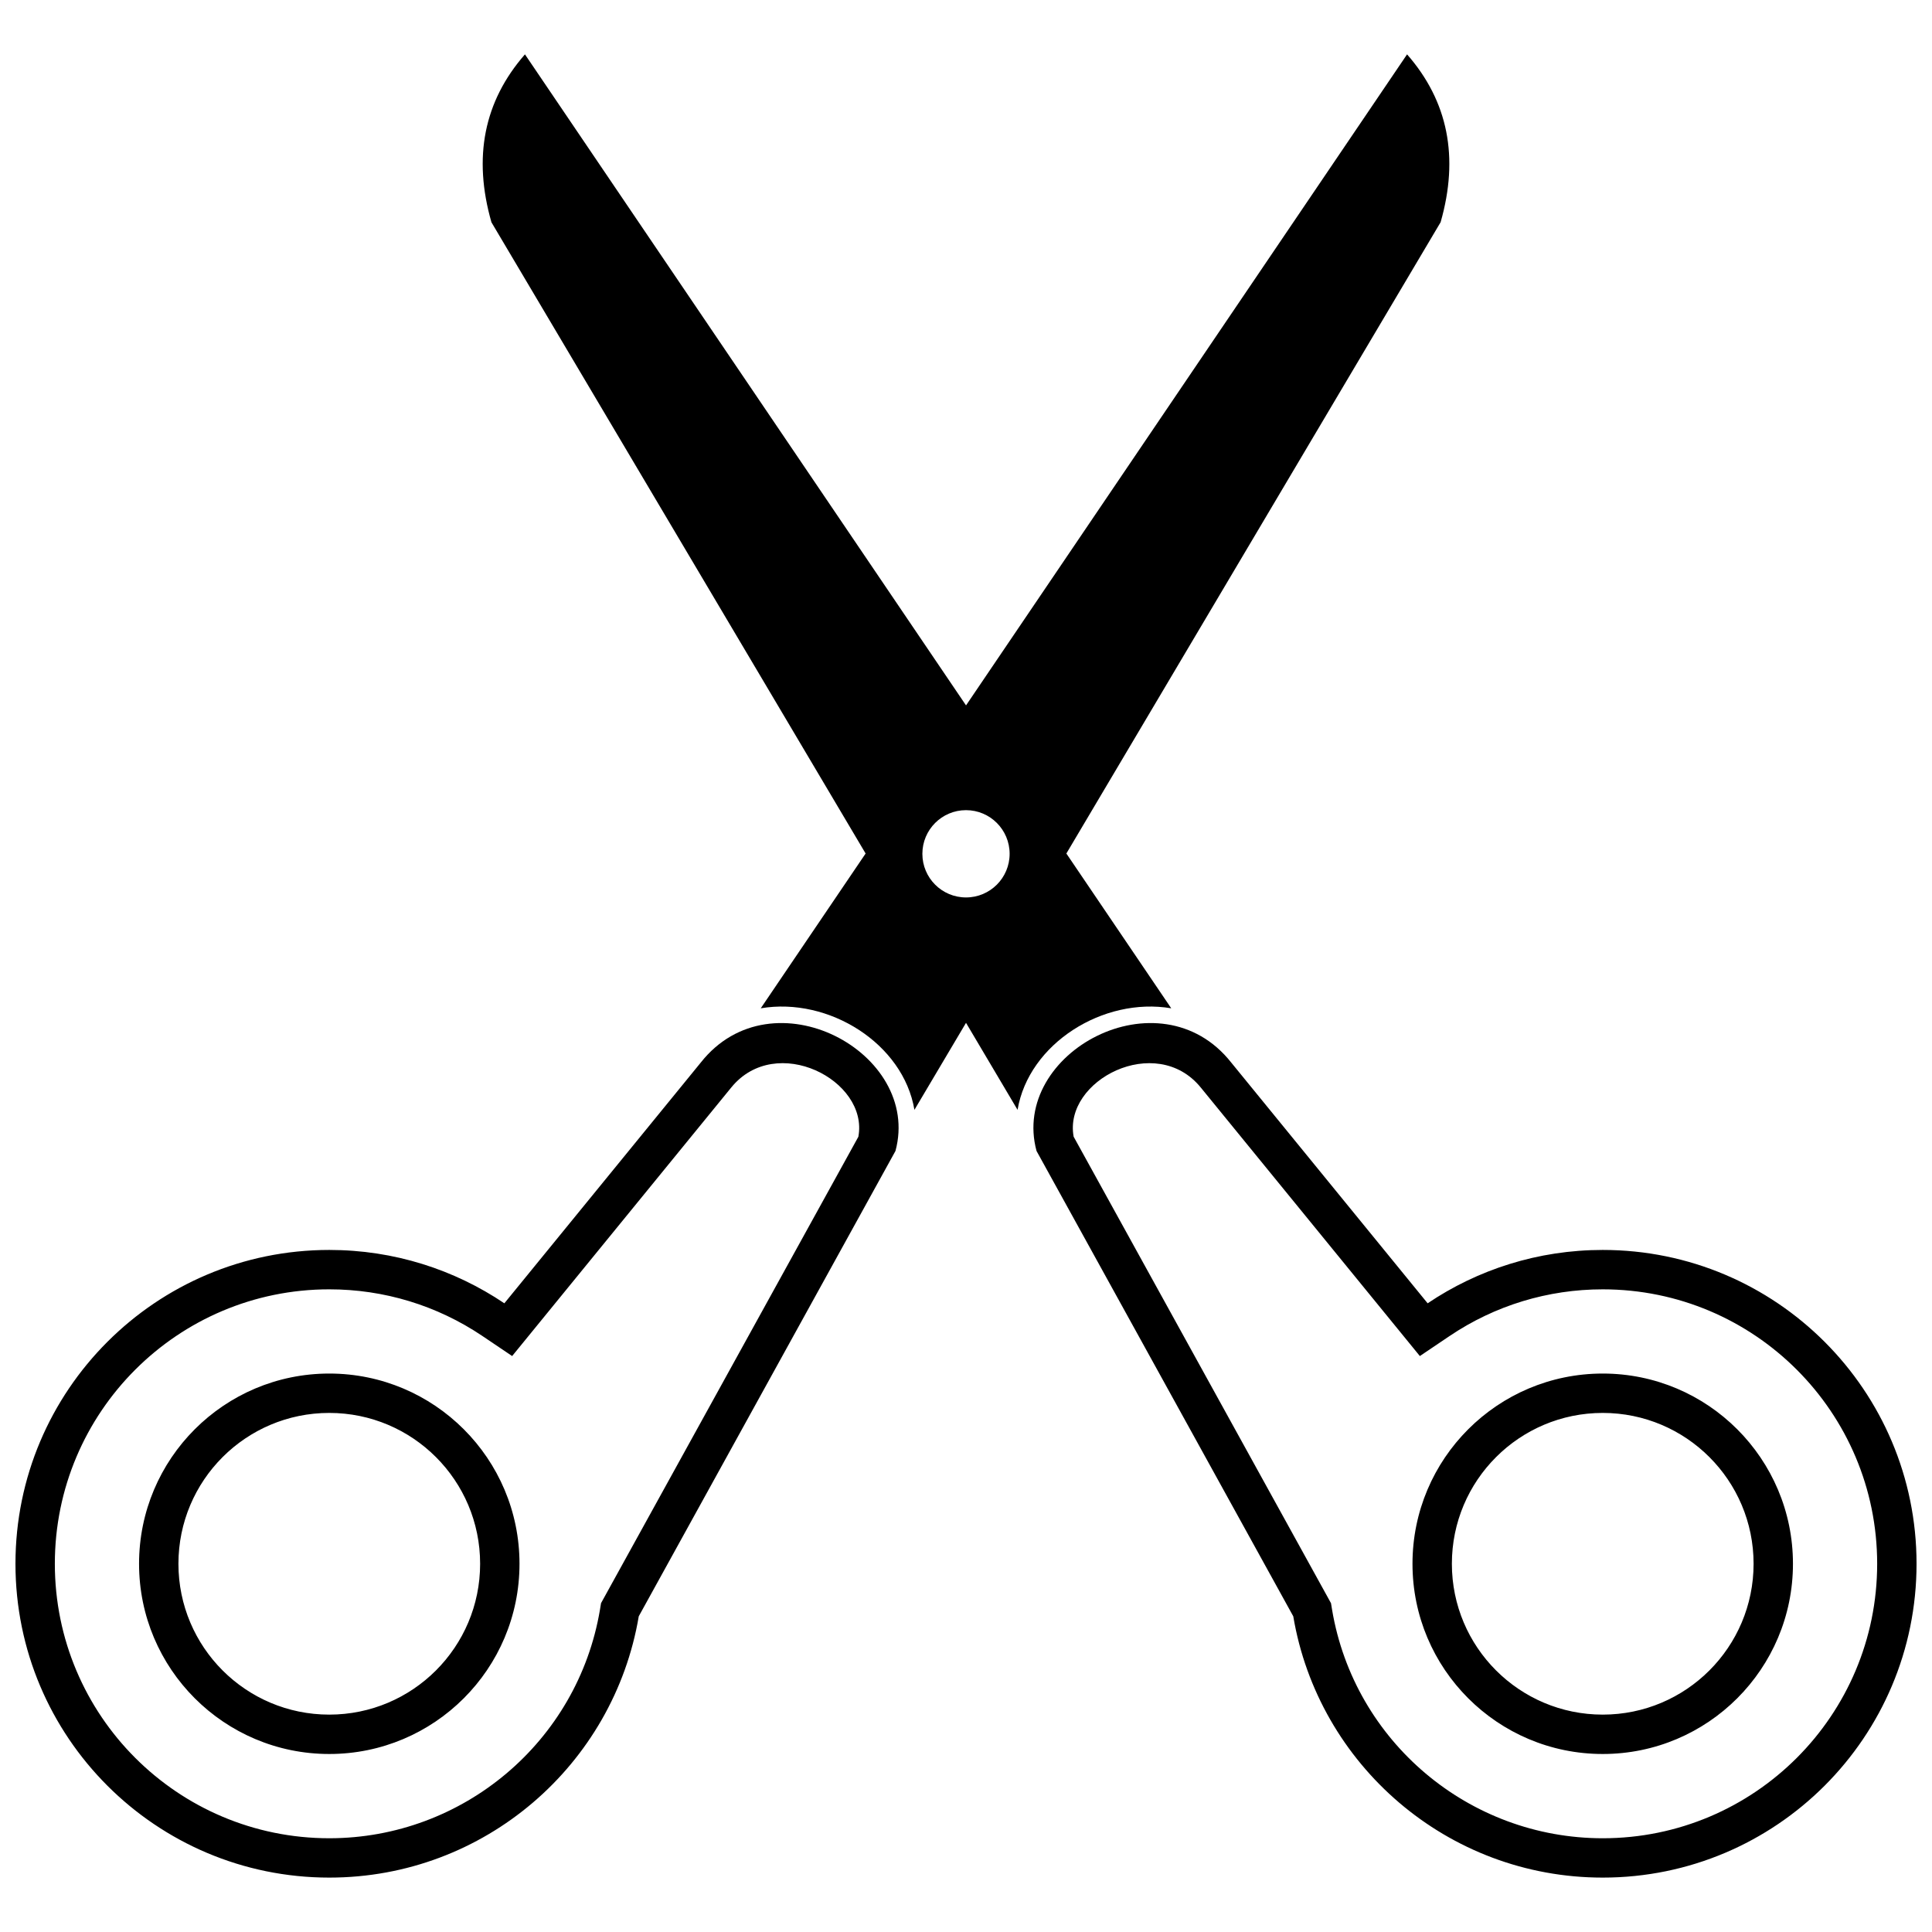 <?xml version="1.0" encoding="UTF-8"?>
<!-- Uploaded to: ICON Repo, www.svgrepo.com, Generator: ICON Repo Mixer Tools -->
<svg width="800px" height="800px" version="1.1" viewBox="144 144 512 512" xmlns="http://www.w3.org/2000/svg">
 <defs>
  <clipPath id="b">
   <path d="m417 415h234.9v227h-234.9z"/>
  </clipPath>
  <clipPath id="a">
   <path d="m148.09 415h234.91v227h-234.91z"/>
  </clipPath>
 </defs>
 <path d="m274.23 202.88c-4.918-17.184-1.992-32.027 8.887-44.473l116.89 172.53 116.88-172.53c10.887 12.445 13.809 27.289 8.895 44.473l-99.184 167.31 27.793 41.02c-18.023-3.059-37.773 9.344-40.727 26.91l-13.66-23.059-13.672 23.059c-2.953-17.566-22.703-29.969-40.727-26.91l27.793-41.02-99.176-167.31zm125.77 155.82c6.387 0 11.562 5.184 11.562 11.57s-5.176 11.562-11.562 11.562-11.562-5.176-11.562-11.562 5.176-11.57 11.562-11.57z" fill-rule="evenodd"/>
 <g clip-path="url(#b)">
  <path d="m418.69 449.01c-7.031-26.062 32.625-47.441 51.59-23.43l52.059 63.809c13.254-8.926 29.223-14.141 46.402-14.141 45.934 0 83.164 37.234 83.164 83.168 0 45.934-37.23 83.168-83.164 83.168-41.191 0-75.391-29.938-82.012-69.246l-68.043-123.33zm9.836-3.777 68.203 123.63 0.289 1.75c5.887 34.926 36.273 60.543 71.723 60.543 40.176 0 72.727-32.562 72.727-72.734s-32.551-72.734-72.727-72.734c-14.496 0-28.543 4.258-40.57 12.359l-7.894 5.32-58.082-71.188c-11.859-14.535-36.43-1.91-33.668 13.055zm140.22 62.773c27.836 0 50.406 22.578 50.406 50.414 0 27.836-22.57 50.406-50.406 50.406-27.844 0-50.422-22.566-50.422-50.406 0-27.848 22.578-50.414 50.422-50.414zm0 10.434c-22.086 0-39.984 17.895-39.984 39.98 0 22.078 17.898 39.973 39.984 39.973 22.074 0 39.973-17.895 39.973-39.973 0-22.086-17.898-39.98-39.973-39.98z" fill-rule="evenodd"/>
 </g>
 <g clip-path="url(#a)">
  <path d="m381.31 449.01c7.039-26.062-32.625-47.441-51.59-23.43l-52.059 63.809c-13.254-8.926-29.215-14.141-46.395-14.141-45.934 0-83.168 37.234-83.168 83.168 0 45.934 37.234 83.168 83.168 83.168 41.191 0 75.383-29.938 82.012-69.246l68.035-123.33zm-9.832-3.777c2.762-14.965-21.812-27.59-33.672-13.055l-58.082 71.188-7.894-5.32c-12.027-8.098-26.066-12.359-40.562-12.359-40.176 0-72.734 32.559-72.734 72.734s32.559 72.734 72.734 72.734c35.449 0 65.828-25.617 71.723-60.543l0.289-1.758 68.203-123.62zm-140.22 62.773c27.844 0 50.414 22.57 50.414 50.414s-22.57 50.406-50.414 50.406c-27.836 0-50.406-22.57-50.406-50.406 0-27.844 22.566-50.414 50.406-50.414zm0 10.434c22.086 0 39.98 17.895 39.98 39.98 0 22.078-17.895 39.973-39.98 39.973-22.078 0-39.973-17.895-39.973-39.973 0-22.086 17.895-39.98 39.973-39.98z" fill-rule="evenodd"/>
 </g>
</svg>
